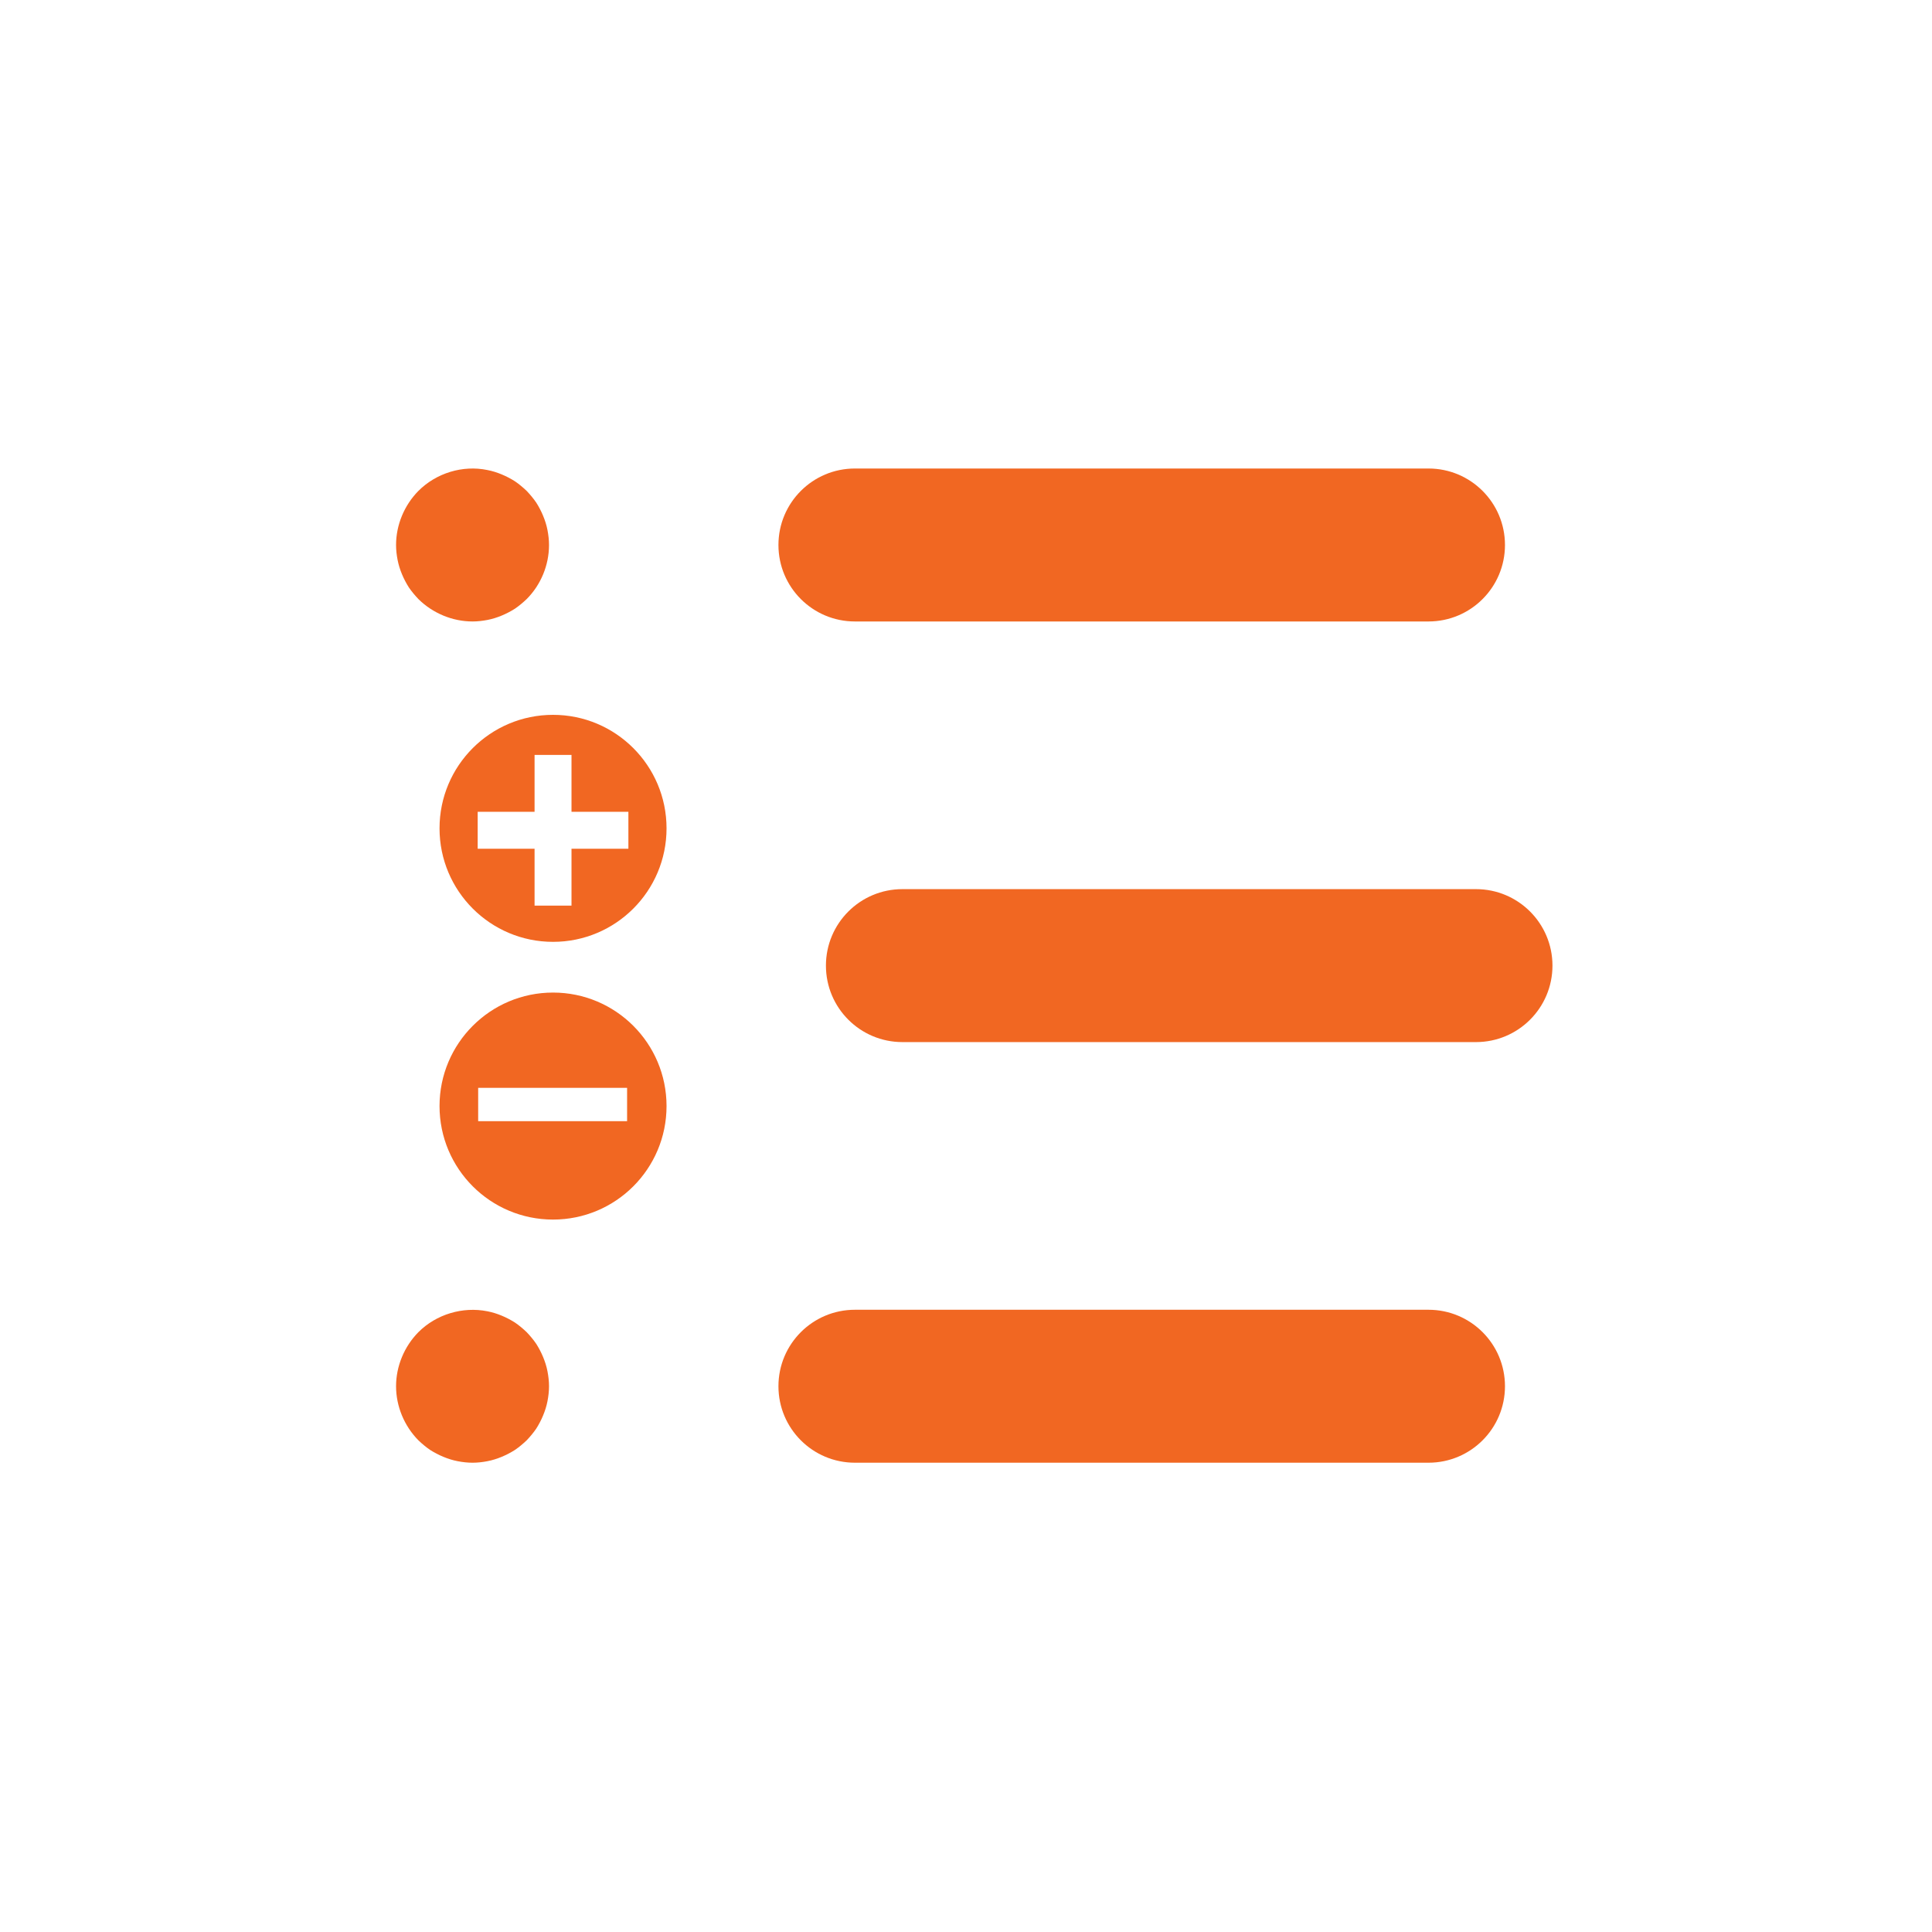 <svg width="400" height="400" viewBox="0 0 400 400" fill="none" xmlns="http://www.w3.org/2000/svg">
<path d="M112.44 280.95C112.045 280 111.57 279.089 111.015 278.218C110.422 277.347 109.749 276.556 109.036 275.804C108.284 275.091 107.492 274.418 106.622 273.824C105.751 273.27 104.84 272.795 103.89 272.399C102.94 272.004 101.951 271.687 100.921 271.489C95.775 270.46 90.313 272.122 86.631 275.804C83.702 278.773 82 282.85 82 287.006C82 291.162 83.702 295.24 86.631 298.209C87.383 298.921 88.175 299.594 89.046 300.188C89.917 300.742 90.827 301.217 91.777 301.613C92.727 302.009 93.717 302.325 94.746 302.523C95.775 302.721 96.805 302.84 97.834 302.84C98.863 302.84 99.892 302.721 100.921 302.523C101.951 302.325 102.94 302.009 103.89 301.613C104.84 301.217 105.751 300.742 106.622 300.188C107.492 299.594 108.284 298.921 109.036 298.209C109.749 297.456 110.422 296.665 111.015 295.794C111.57 294.923 112.045 294.013 112.44 293.063C112.836 292.112 113.153 291.123 113.351 290.094C113.549 289.064 113.668 288.035 113.668 287.006C113.668 285.977 113.549 284.948 113.351 283.919C113.153 282.889 112.836 281.9 112.44 280.95Z" fill="#F16722"/>
<path d="M113.351 109.747C113.153 108.717 112.836 107.728 112.44 106.778C112.045 105.828 111.57 104.917 111.015 104.046C110.422 103.176 109.749 102.384 109.036 101.632C108.284 100.919 107.492 100.246 106.622 99.653C105.751 99.098 104.84 98.623 103.89 98.228C102.94 97.832 101.951 97.515 100.921 97.317C95.775 96.248 90.313 97.95 86.631 101.632C83.702 104.601 82 108.678 82 112.834C82 113.863 82.119 114.893 82.317 115.922C82.515 116.951 82.831 117.941 83.227 118.891C83.623 119.841 84.098 120.751 84.652 121.622C85.246 122.493 85.919 123.284 86.631 124.037C89.6 126.966 93.677 128.668 97.834 128.668C98.863 128.668 99.892 128.549 100.921 128.351C101.951 128.153 102.94 127.837 103.89 127.441C104.84 127.045 105.751 126.57 106.622 126.016C107.492 125.422 108.284 124.749 109.036 124.037C111.965 121.107 113.668 117.03 113.668 112.834C113.668 111.805 113.549 110.776 113.351 109.747Z" fill="#F16722"/>
<path d="M186.834 215.754H305.587C314.335 215.754 321.421 208.668 321.421 199.92C321.421 191.172 314.335 184.086 305.587 184.086H186.834C178.086 184.086 171 191.172 171 199.92C171 208.668 178.086 215.754 186.834 215.754Z" fill="#F16722"/>
<path d="M177.002 128.668H295.755C304.503 128.668 311.589 121.582 311.589 112.834C311.589 104.086 304.503 97 295.755 97H177.002C168.254 97 161.168 104.086 161.168 112.834C161.168 121.582 168.254 128.668 177.002 128.668Z" fill="#F16722"/>
<path d="M177.002 302.839H295.755C304.503 302.839 311.589 295.754 311.589 287.005C311.589 278.257 304.503 271.172 295.755 271.172H177.002C168.254 271.172 161.168 278.257 161.168 287.005C161.168 295.754 168.254 302.839 177.002 302.839Z" fill="#F16722"/>
<path d="M114.5 205.5C127.479 205.5 138 216.021 138 229C138 241.979 127.479 252.5 114.5 252.5C101.521 252.5 91 241.979 91 229C91 216.021 101.521 205.5 114.5 205.5ZM99 225.225V232.132H129.833V225.225H99ZM114.5 148C127.479 148 138 158.521 138 171.5C138 184.479 127.479 195 114.5 195C101.521 195 91 184.479 91 171.5C91 158.521 101.521 148 114.5 148ZM110.677 156.297V168.075H98.898V175.722H110.677V187.5H118.323V175.722H130.102V168.075H118.323V156.297H110.677Z" fill="#F16722"/>
</svg>
